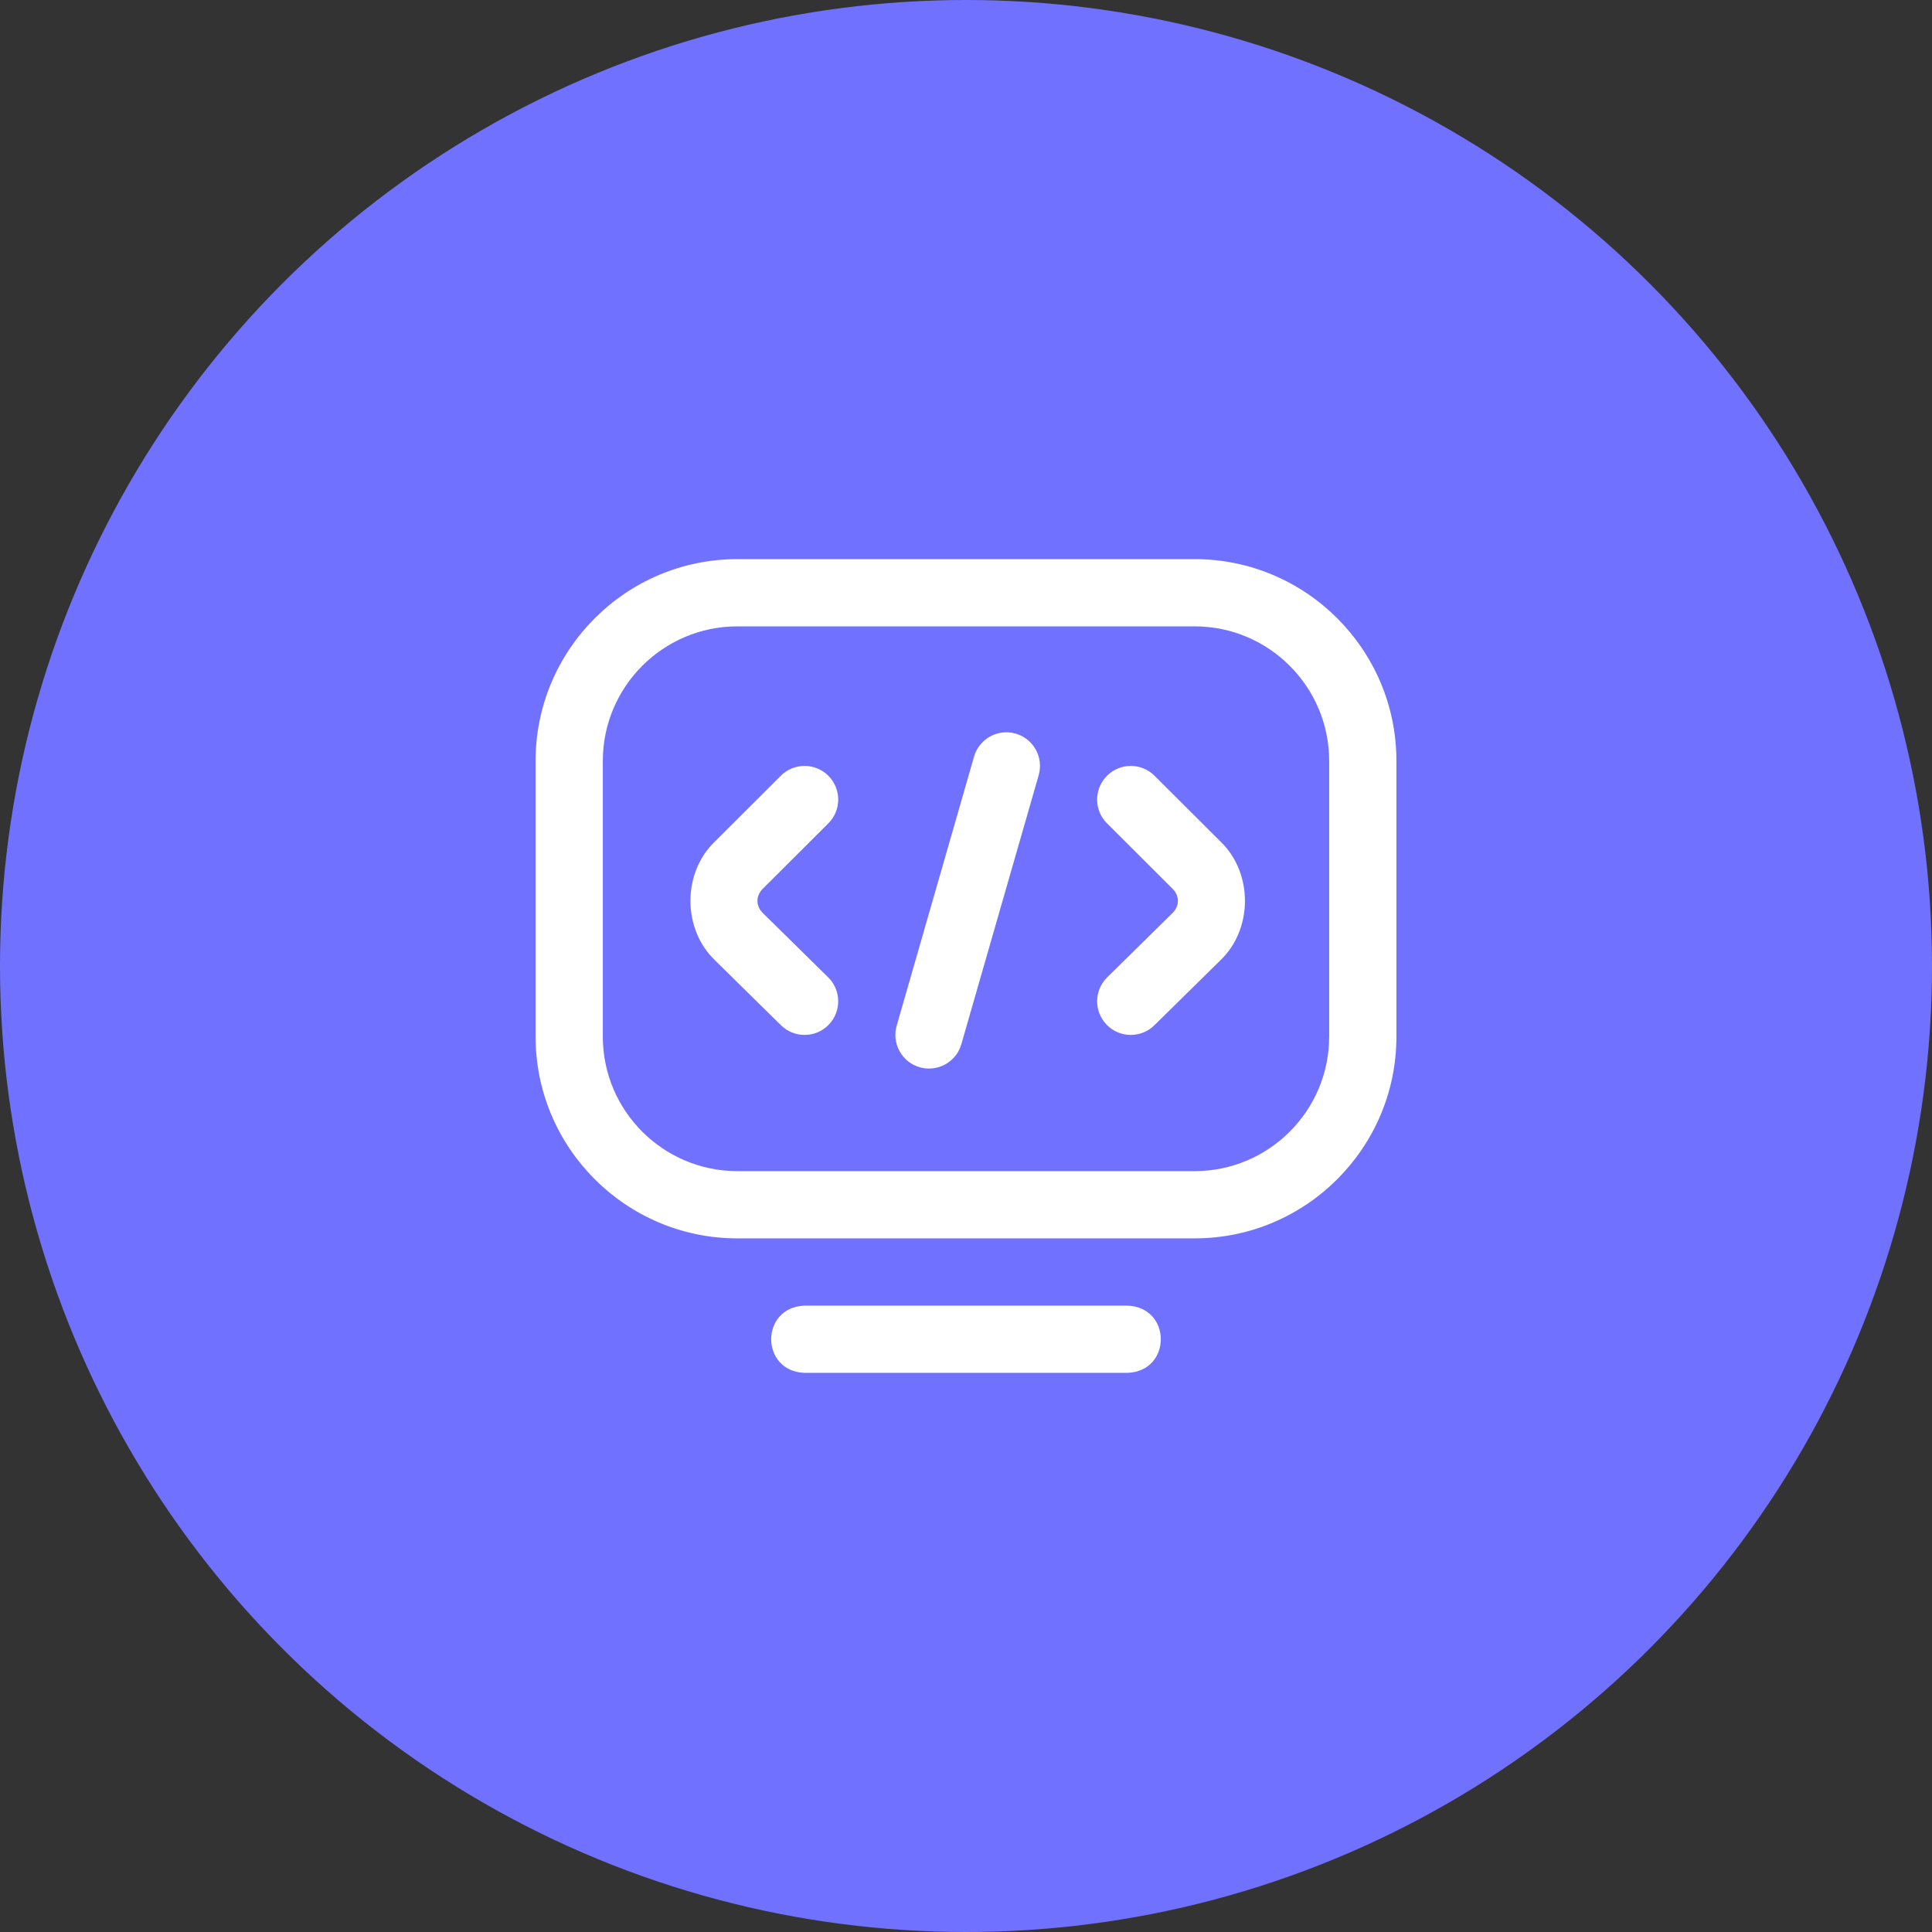<?xml version="1.0" encoding="UTF-8"?>
<svg xmlns="http://www.w3.org/2000/svg" width="92" height="92" viewBox="0 0 92 92" fill="none">
  <rect x="0" y="0" width="92" height="92" fill="#333333" stroke="none"/>
  <circle cx="46" cy="46" r="46" fill="#7171FF"></circle>
  <g clip-path="url(#clip0_31_748)">
    <path d="M53.686 65.375H38.314C36.192 65.296 36.193 62.251 38.314 62.173H53.686C55.808 62.251 55.807 65.297 53.686 65.375ZM56.889 58.97H35.11C29.813 58.97 25.504 54.661 25.504 49.364V36.232C25.504 30.935 29.814 26.625 35.111 26.625H56.889C62.186 26.625 66.496 30.935 66.496 36.232V49.363C66.496 54.66 62.186 58.97 56.889 58.97ZM35.111 29.827C31.58 29.827 28.706 32.701 28.706 36.232V49.364C28.706 52.895 31.579 55.768 35.11 55.768H56.889C60.42 55.768 63.294 52.894 63.294 49.363V36.232C63.294 32.701 60.42 29.827 56.889 29.827H35.111ZM44.239 50.884C44.093 50.884 43.944 50.864 43.796 50.822C42.946 50.577 42.455 49.69 42.7 48.84L46.383 36.03C46.627 35.18 47.514 34.69 48.364 34.934C49.214 35.178 49.705 36.065 49.461 36.915L45.778 49.725C45.576 50.427 44.935 50.884 44.239 50.884ZM53.846 49.282C53.432 49.282 53.018 49.123 52.705 48.804C52.085 48.174 52.093 47.16 52.723 46.54L55.858 43.455C56.169 43.118 56.17 42.676 55.855 42.34L52.715 39.207C52.089 38.583 52.088 37.569 52.713 36.943C53.337 36.317 54.351 36.316 54.977 36.94L58.117 40.072C59.672 41.559 59.672 44.238 58.117 45.725C58.114 45.728 58.112 45.73 58.109 45.733L54.969 48.823C54.657 49.13 54.252 49.282 53.846 49.282ZM38.314 49.282C37.908 49.282 37.503 49.13 37.191 48.823L34.051 45.733C34.048 45.73 34.046 45.728 34.044 45.725C32.489 44.238 32.489 41.559 34.044 40.072L37.183 36.94C37.809 36.316 38.823 36.317 39.447 36.943C40.072 37.569 40.071 38.583 39.445 39.207L36.305 42.34C35.991 42.676 35.99 43.118 36.302 43.455L39.437 46.54C40.067 47.16 40.075 48.174 39.455 48.804C39.142 49.123 38.728 49.282 38.314 49.282Z" fill="white"></path>
  </g>
  <defs>
    <clipPath id="clip0_31_748">
      <rect width="40.992" height="40.992" fill="white" transform="translate(25.504 25.504)"></rect>
    </clipPath>
  </defs>
</svg>
